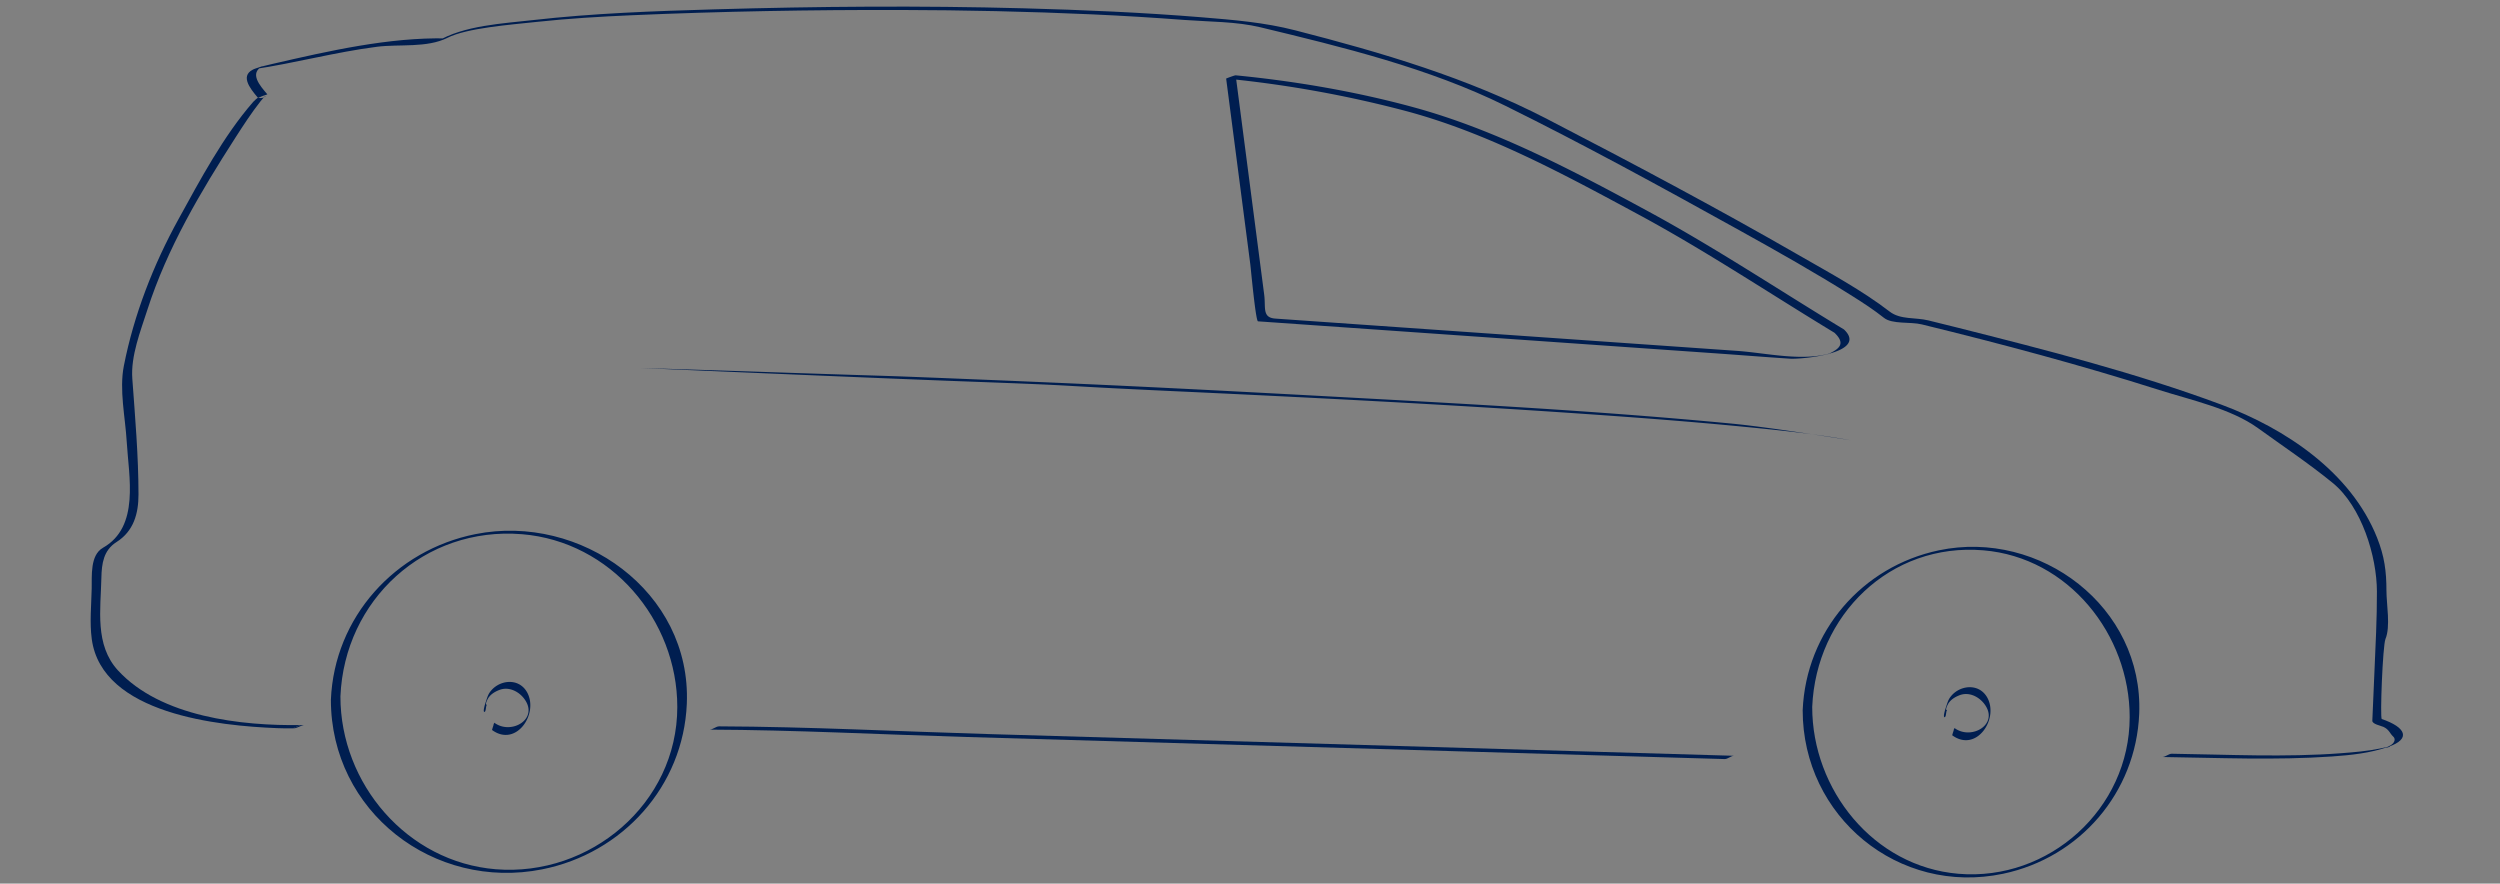 <svg xmlns="http://www.w3.org/2000/svg" width="496.06" height="175.333" viewBox="0 0 496.06 175.333"><rect x="0" y="0" width="496.06" height="175.333" fill="#808080" stroke="none"/><path fill="#001E50" d="M357.695 140.927c-.011 21.111 19.019 36.81 39.759 32.449 15.252-3.207 26.361-16.112 27.015-31.725.888-21.217-19.672-36.677-39.761-32.452-15.252 3.208-26.359 16.115-27.013 31.728.01-.229 1.88-.394 1.891-.65.761-18.178 15.437-32.636 33.966-31.08 16.889 1.417 29.034 16.703 29.026 33.105-.01 18.229-16.05 32.581-33.968 31.077-16.888-1.418-29.032-16.7-29.024-33.103 0 .203-1.891.419-1.891.651zM65.657 138.837c-.013 22.198 20.438 37.943 41.931 33.66 15.947-3.179 28.008-16.466 28.693-32.854.934-22.3-21.124-37.812-41.932-33.663-15.946 3.179-28.007 16.468-28.692 32.857.009-.229 1.88-.394 1.891-.65.801-19.161 16.693-33.755 36.007-32.189 17.621 1.429 30.846 16.987 30.836 34.297-.011 19.214-17.363 33.695-36.007 32.186-17.62-1.428-30.846-16.983-30.836-34.293 0 .201-1.891.417-1.891.649zM60.334 143.853c-.178.007-.357.011-.536.015-.292.006-.678.223-.949.315-.26.09-.665.329-.942.335.178-.004.357-.007.536-.015.296-.012.673-.221.949-.315.265-.092.66-.325.942-.335z"/><path fill="#FFF" d="M140.807 144.776c.635 0 1.266-.65 1.891-.65-.635 0-1.266.65-1.891.65z"/><path fill="#001E50" d="M344.1 149.967l-147.865-4.307c-17.828-.52-35.701-1.464-53.538-1.534-.634-.003-1.267.653-1.891.65 16.953.067 33.94.964 50.885 1.458l96.173 2.801 54.344 1.582c.629.019 1.274-.669 1.892-.65z"/><path fill="#FFF" d="M429.045 150.207c.635 0 1.266-.65 1.891-.65-.635 0-1.266.65-1.891.65z"/><path fill="#001E50" d="M59.798 143.867c-11.91.19-27.897-1.607-36.387-10.84-4.648-5.056-3.427-12.124-3.293-18.389.059-2.801.419-5.447 2.989-7.075 3.424-2.169 4.377-5.651 4.375-9.461-.006-7.649-.671-15.328-1.226-22.953-.33-4.532 1.623-9.437 2.982-13.663C33.194 49.18 39.777 38.118 46.72 27.299c1.582-2.464 3.191-4.933 5.001-7.237 1.68-2.14 1.09-.188-.561-.69.297.09 1.74-.828 1.891-.651-1.422-1.667-3.728-4.227-.892-5.624l-1.891.651c8.216-1.205 16.258-3.412 24.536-4.468 4.396-.56 9.937.27 13.993-1.782 3.821-1.933 12.327-2.576 17.658-3.149 6.319-.679 12.667-1.057 19.015-1.331 17.714-.766 35.451-1.079 53.181-1.039 12.674.029 25.347.3 38.009.867 6.135.275 12.265.652 18.389 1.114 4.87.368 10.275.304 15.028 1.449 16.347 3.937 33.479 8.097 48.607 15.572 15.679 7.747 31.069 16.18 46.359 24.662 7.605 4.219 15.195 8.495 22.555 13.133 2.131 1.343 4.253 2.725 6.226 4.294 1.643 1.306 5.254.747 7.48 1.292 15.831 3.87 31.609 8.082 47.141 13.022 6.212 1.976 14.211 3.687 19.567 7.55 4.959 3.577 10.098 7.013 14.838 10.877 5.75 4.688 8.769 14.566 8.786 21.552.014 5.403-.267 10.735-.5 16.124l-.411 9.524c-.029.666 1.676.977 2.212 1.223 1.129.518 1.259 1.305 1.931 1.915.471.426.299 1.012-.104 1.413-.245.243-.568.409-.873.564-1.372.699 1.719-.426-.369.116-.412.107-.83.191-1.247.277-2.536.521-5.14.738-7.717.934-11.194.849-22.417.261-33.621.104-.632-.009-1.27.659-1.891.65 11.216.158 22.413.666 33.62-.103 3.797-.261 7.609-.665 11.222-1.909 4.597-1.582 3.482-3.893-1.285-5.525-.377-.13.182-14.572.731-15.884 1.033-2.463.195-6.898.194-9.549-.001-3.873-.388-6.855-1.871-10.578-5.163-12.954-18.166-21.641-30.859-26.361-17.032-6.334-34.813-10.857-52.415-15.299-1.914-.483-3.83-.959-5.748-1.426-2.59-.632-5.542-.107-7.669-1.74-5.552-4.263-11.871-7.659-17.921-11.14-16.441-9.46-33.218-18.365-50.063-27.083-15.831-8.192-32.768-13.178-49.988-17.598-6.133-1.574-12.221-2.069-18.55-2.585-11.765-.959-23.566-1.465-35.364-1.783-20.421-.55-40.864-.382-61.281.208-12.035.347-24.083.769-36.054 2.133-5.775.659-13.839 1.05-19.064 4.285l1.891-.651c-11.355-.247-23.348 2.487-34.385 5.033-1.186.273-2.308.525-3.453.927-3.356 1.178-1.185 3.904.427 5.793l1.891-.651c-.847-.257-2.3.908-2.812 1.495C44.324 27 39.713 35.695 35.408 43.507c-4.976 9.027-8.84 18.952-10.832 29.086-.941 4.787.284 10.191.565 15.009.409 7.002 2.631 16.936-4.701 21.083-2.584 1.462-2.192 5.562-2.246 8.094-.07 3.308-.428 6.732.014 10.023 2.002 14.919 25.269 17.236 36.832 17.681.955.037 1.911.051 2.867.035.638-.01 1.263-.641 1.891-.651z"/><path fill="#001E50" d="M364.004 66.028c2.215 2.114 1.108 3.196-1.409 4.296l1.193-.421c-5.808 1.979-13.136.136-19.16-.285l-10.555-.738-45.256-3.164-35.747-2.5c-2.67-.187-1.886-2.165-2.222-4.748l-2.851-21.916-2.811-21.61-1.891.651a226.451 226.451 0 0 1 35.21 6.314c16.431 4.308 31.825 12.682 46.709 20.712 13.253 7.152 25.912 15.606 38.79 23.409.374.227 1.536-.866 1.891-.651-12.881-7.805-25.547-16.229-38.787-23.407-14.907-8.081-30.293-16.244-46.709-20.712-11.463-3.121-23.387-5.154-35.211-6.314-.18-.018-1.896.616-1.891.651l4.79 36.83c.099.758 1.067 11.302 1.529 11.334l8.919.624 81.964 5.731c4.886.342 9.769.739 14.656 1.054 2.424.156 15.651-1.1 10.739-5.79-.23-.222-1.679.851-1.89.65zM95.988 141.299l.18-.063c.301-.105.205-1.319.488-1.419-.584.205.117-1.14.236-1.319.518-.781 1.35-1.271 2.202-1.597 1.854-.709 3.813.27 4.923 1.747 3.01 4.006-2.545 7.231-5.891 4.787l-.488 1.418.137-.086c.335-.212.165-1.215.488-1.419l-.137.087c-.335.211-.165 1.215-.488 1.418l.137-.086c.335-.212.165-1.215.488-1.419l-.137.087c-.099.063-.513 1.4-.488 1.418 4.854 3.548 9.403-3.424 6.867-7.624-1.738-2.879-5.712-2.28-7.381.238-.342.516-.513 1.169-.712 1.751-.135.396-.702 2.178-.244 2.018.301-.105.205-1.319.488-1.419l-.18.063c-.3.106-.204 1.319-.488 1.419zM385.723 142.345l.18-.063c.302-.106.204-1.317.489-1.418-.585.206.117-1.14.236-1.32.518-.781 1.35-1.271 2.202-1.597 1.854-.709 3.813.27 4.923 1.747 3.01 4.006-2.546 7.232-5.892 4.789l-.488 1.418.136-.086c.336-.213.165-1.213.489-1.419l-.137.087c-.336.213-.164 1.213-.488 1.418l.136-.086c.336-.213.165-1.213.489-1.419l-.137.087c-.1.063-.514 1.4-.488 1.418 4.854 3.546 9.403-3.426 6.868-7.625-1.739-2.879-5.712-2.281-7.382.237-.343.517-.514 1.17-.712 1.752-.136.396-.702 2.179-.245 2.017.302-.106.204-1.317.489-1.418l-.181.063c-.301.106-.202 1.317-.487 1.418zM126.903 73.016c9.94.295 19.882.624 29.821.959 23.707.798 14.918.41 38.617 1.373 28.296 1.147 49.02 2.255 77.296 3.794 23.712 1.29 47.446 2.655 71.087 4.921 7.377.708 23.037 3.214 23.537 3.306-7.111-1.295-14.338-2.017-21.531-2.716-10.627-1.031-21.275-1.829-31.926-2.563-27.072-1.862-54.176-3.236-81.28-4.491-27.182-1.26-14.311-.934-41.504-1.933-18.104-.666-63.63-2.636-64.117-2.65z"/></svg>
